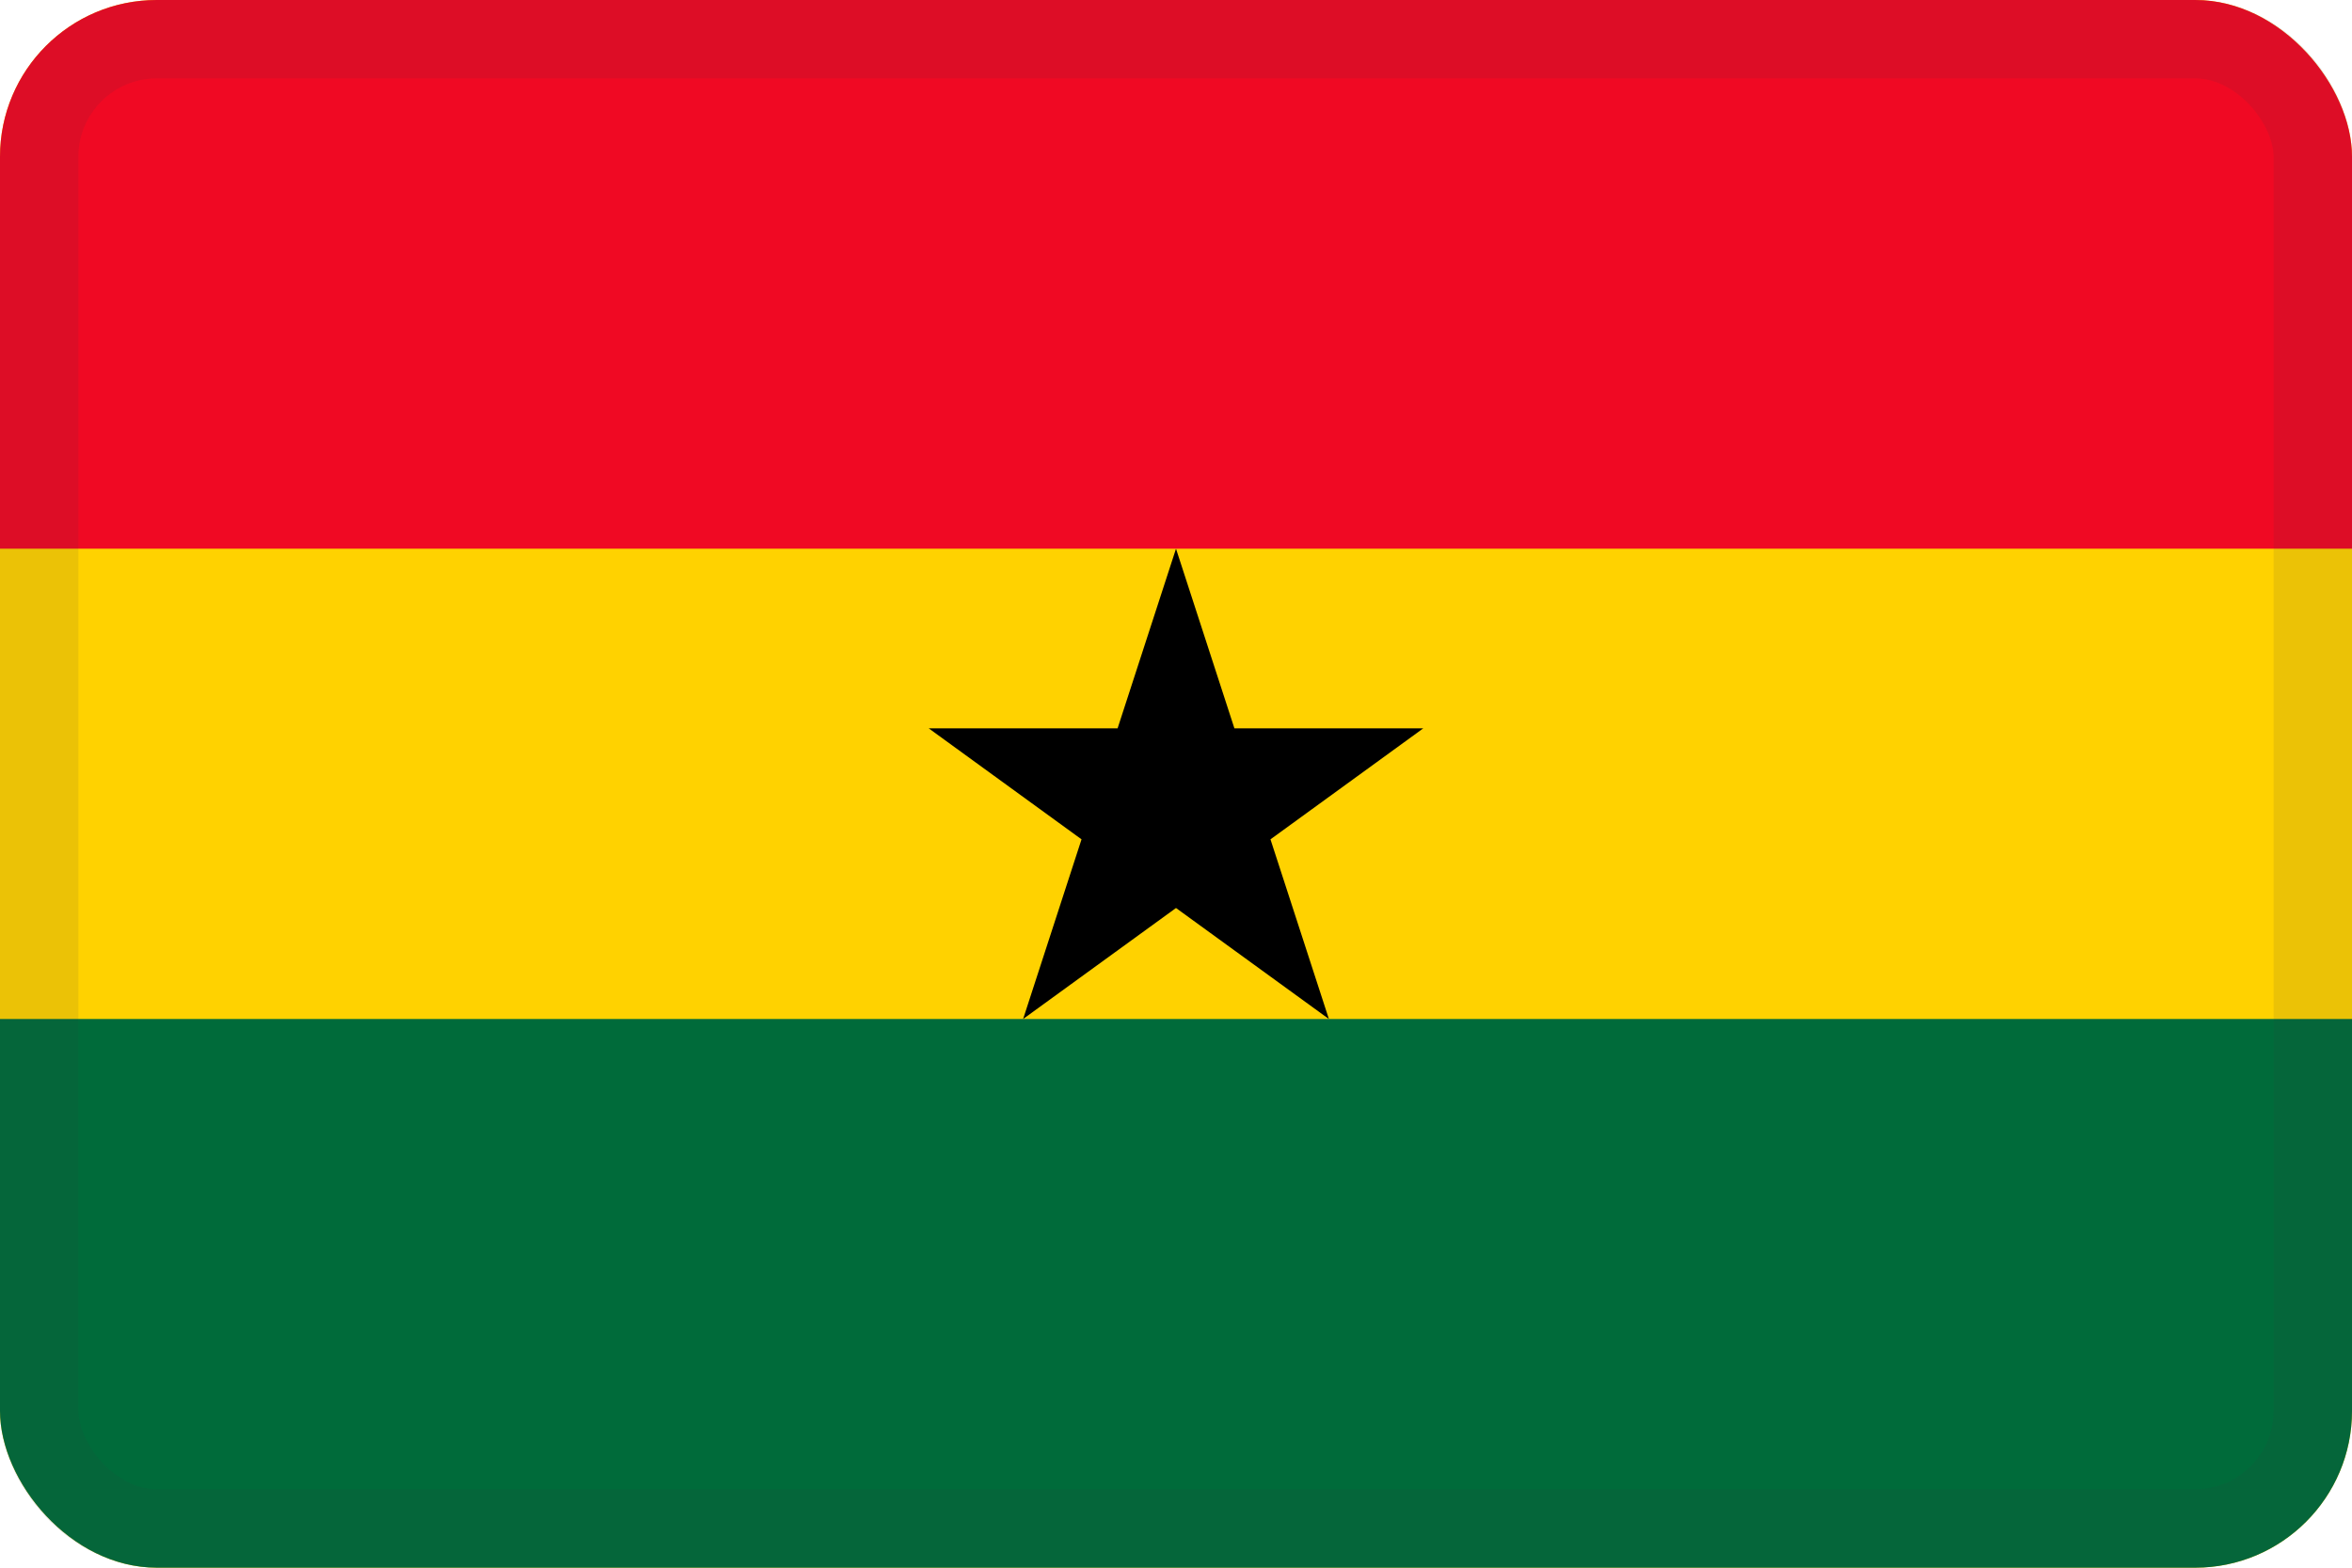 <svg width="30" height="20" viewBox="0 0 30 20" fill="none" xmlns="http://www.w3.org/2000/svg">
<g clip-path="url(#clip0_44_14453)">
<path d="M30 0H0V20H30V0Z" fill="#FFD200"/>
<path d="M15 7L15.745 9.292H18.154L16.205 10.708L16.95 13L15 11.584L13.05 13L13.795 10.708L11.846 9.292H14.255L15 7Z" fill="black"/>
<path d="M30 0H0V7H30V0Z" fill="#F00923"/>
<path d="M30 13H0V20H30V13Z" fill="#006B3A"/>
</g>
<rect x="0.5" y="0.5" width="29" height="19" rx="1.5" stroke="#343A40" stroke-opacity="0.1"/>
<defs>
<clipPath id="clip0_44_14453">
<rect width="30" height="20" rx="2" fill="white"/>
</clipPath>
</defs>
</svg>

